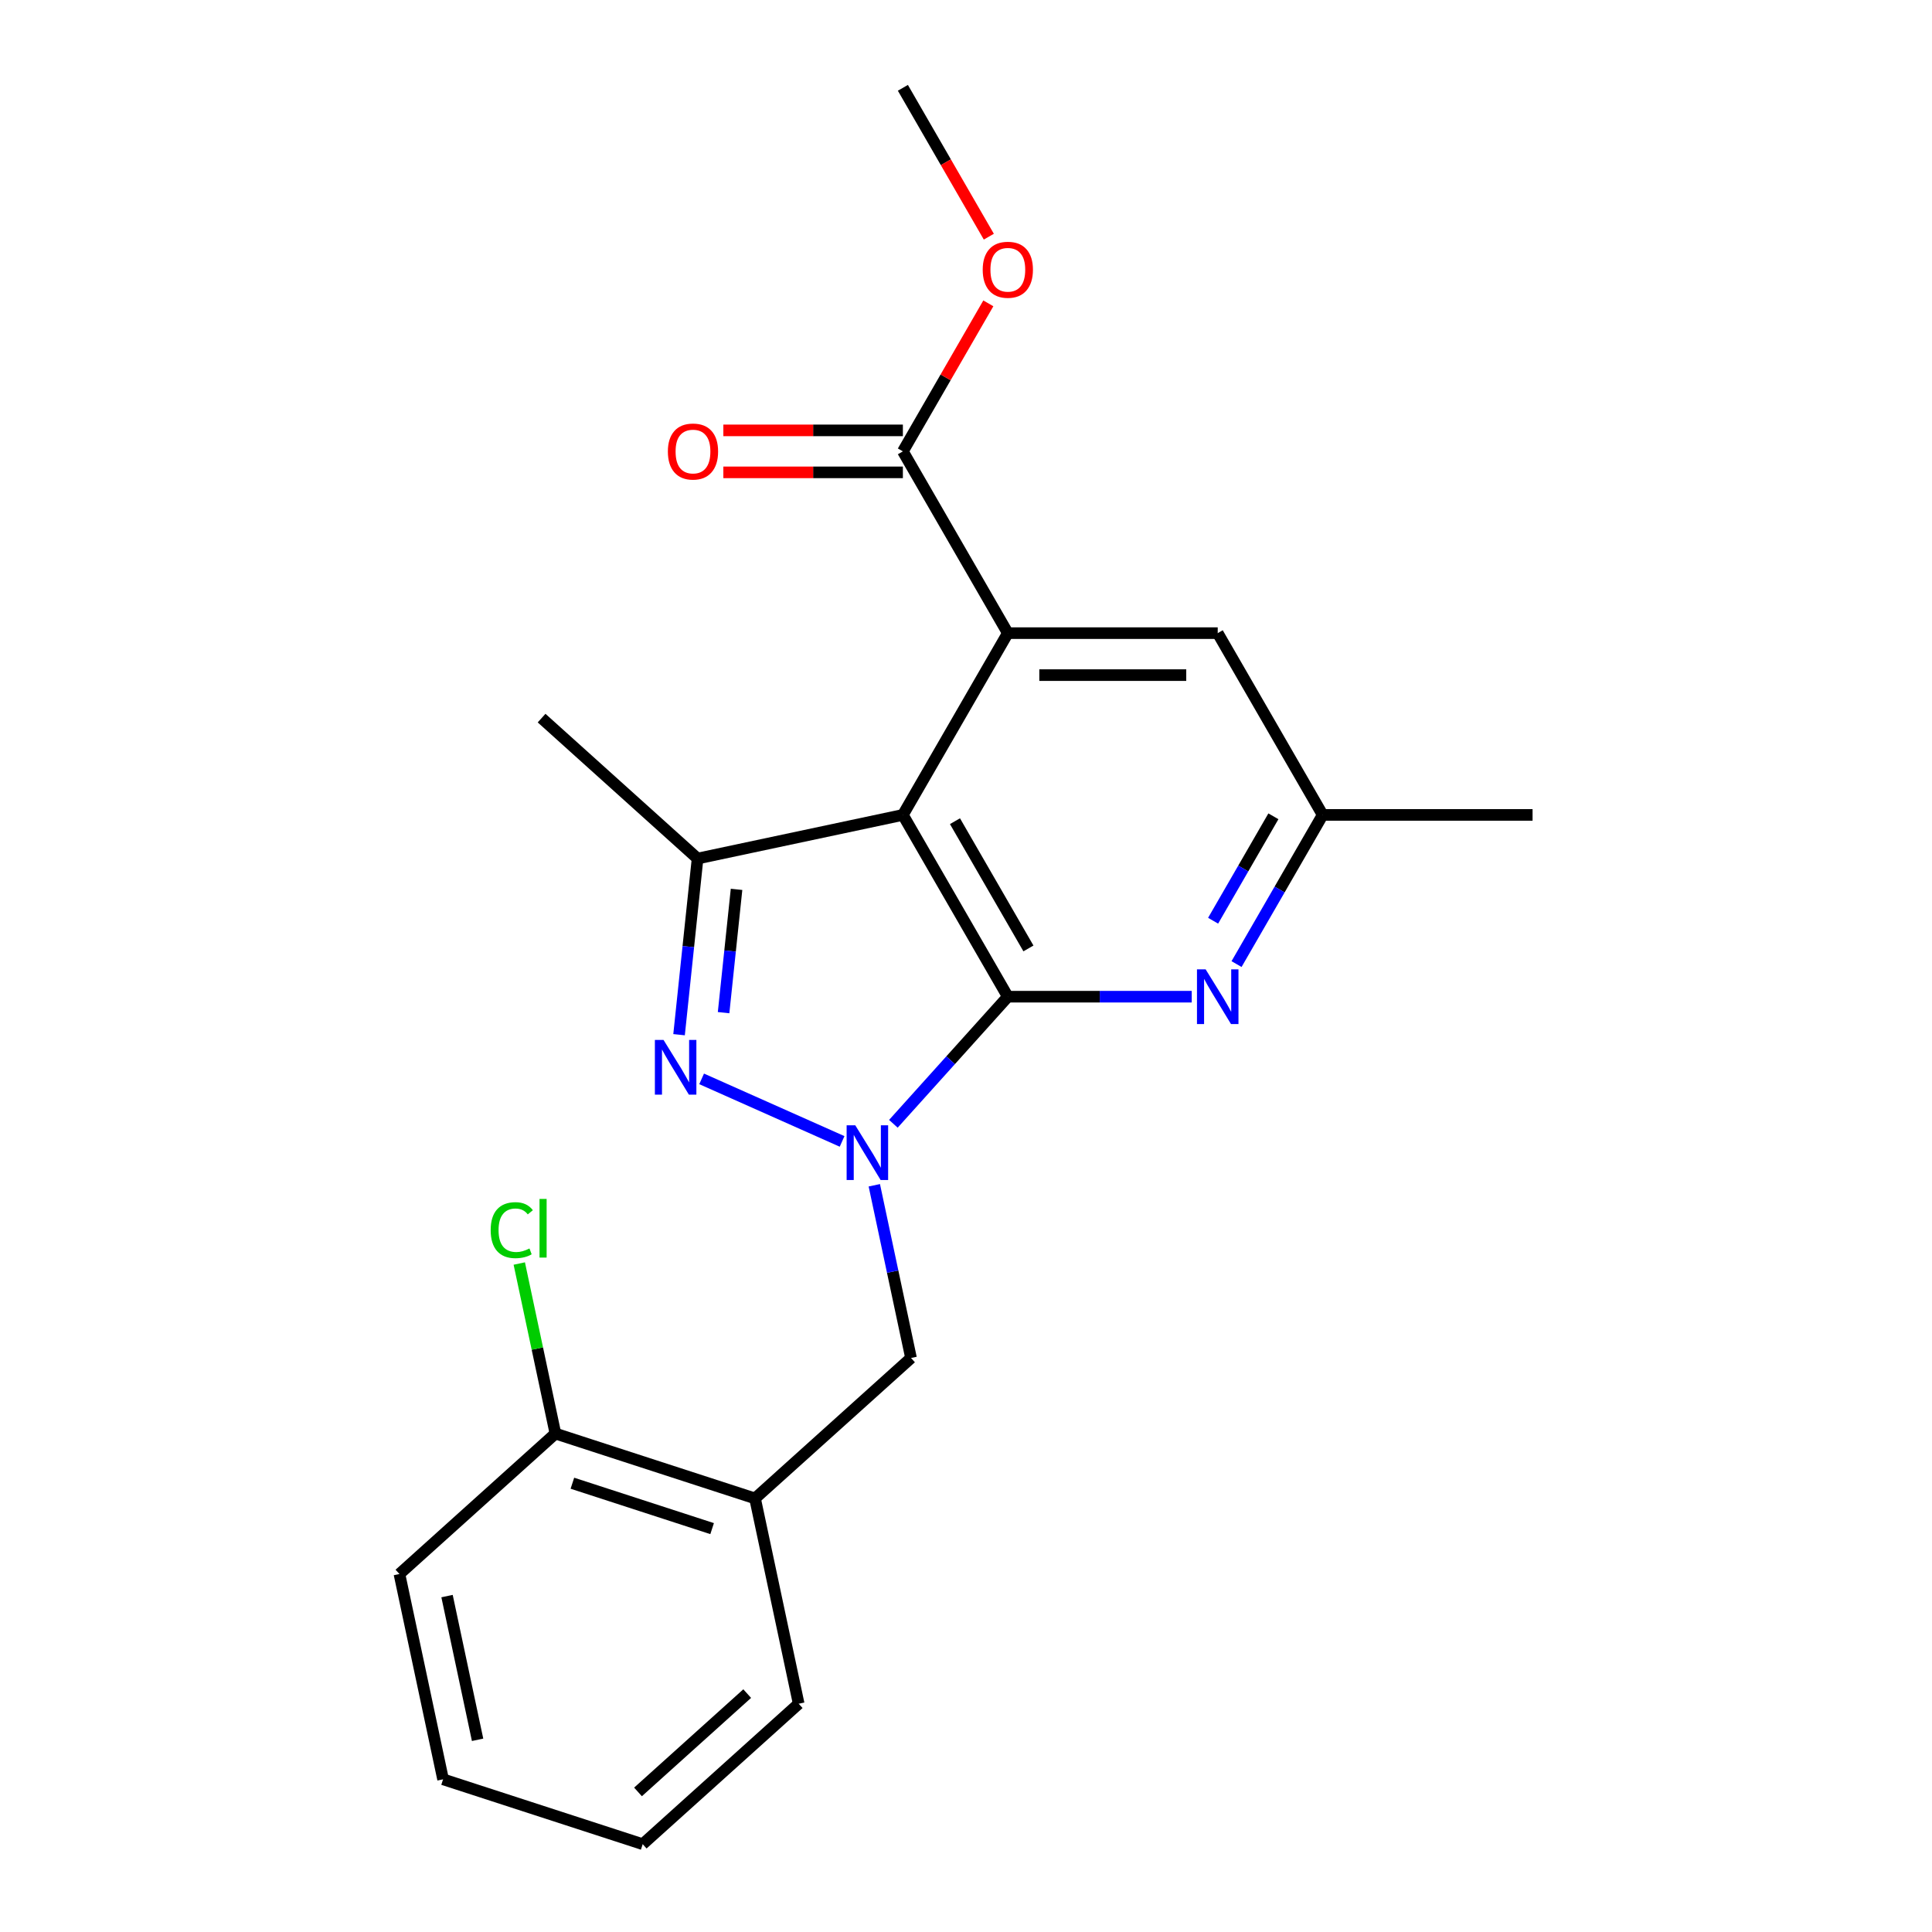 <?xml version='1.0' encoding='iso-8859-1'?>
<svg version='1.1' baseProfile='full'
              xmlns='http://www.w3.org/2000/svg'
                      xmlns:rdkit='http://www.rdkit.org/xml'
                      xmlns:xlink='http://www.w3.org/1999/xlink'
                  xml:space='preserve'
width='1000px' height='1000px' viewBox='0 0 1000 1000'>
<!-- END OF HEADER -->
<rect style='opacity:1.0;fill:#FFFFFF;stroke:none' width='1000' height='1000' x='0' y='0'> </rect>
<path class='bond-2' d='M 521.65,515.885 L 569.243,515.885' style='fill:none;fill-rule:evenodd;stroke:#000000;stroke-width:6px;stroke-linecap:butt;stroke-linejoin:miter;stroke-opacity:1' />
<path class='bond-2' d='M 569.243,515.885 L 616.835,515.885' style='fill:none;fill-rule:evenodd;stroke:#0000FF;stroke-width:6px;stroke-linecap:butt;stroke-linejoin:miter;stroke-opacity:1' />
<path class='bond-5' d='M 521.65,515.885 L 467.33,421.799' style='fill:none;fill-rule:evenodd;stroke:#000000;stroke-width:6px;stroke-linecap:butt;stroke-linejoin:miter;stroke-opacity:1' />
<path class='bond-5' d='M 532.319,490.908 L 494.295,425.047' style='fill:none;fill-rule:evenodd;stroke:#000000;stroke-width:6px;stroke-linecap:butt;stroke-linejoin:miter;stroke-opacity:1' />
<path class='bond-9' d='M 521.65,515.885 L 492.031,548.781' style='fill:none;fill-rule:evenodd;stroke:#000000;stroke-width:6px;stroke-linecap:butt;stroke-linejoin:miter;stroke-opacity:1' />
<path class='bond-9' d='M 492.031,548.781 L 462.411,581.676' style='fill:none;fill-rule:evenodd;stroke:#0000FF;stroke-width:6px;stroke-linecap:butt;stroke-linejoin:miter;stroke-opacity:1' />
<path class='bond-1' d='M 467.33,421.799 L 521.65,327.713' style='fill:none;fill-rule:evenodd;stroke:#000000;stroke-width:6px;stroke-linecap:butt;stroke-linejoin:miter;stroke-opacity:1' />
<path class='bond-8' d='M 467.33,421.799 L 361.063,444.386' style='fill:none;fill-rule:evenodd;stroke:#000000;stroke-width:6px;stroke-linecap:butt;stroke-linejoin:miter;stroke-opacity:1' />
<path class='bond-3' d='M 684.612,421.799 L 662.323,460.404' style='fill:none;fill-rule:evenodd;stroke:#000000;stroke-width:6px;stroke-linecap:butt;stroke-linejoin:miter;stroke-opacity:1' />
<path class='bond-3' d='M 662.323,460.404 L 640.035,499.009' style='fill:none;fill-rule:evenodd;stroke:#0000FF;stroke-width:6px;stroke-linecap:butt;stroke-linejoin:miter;stroke-opacity:1' />
<path class='bond-3' d='M 659.108,422.516 L 643.506,449.54' style='fill:none;fill-rule:evenodd;stroke:#000000;stroke-width:6px;stroke-linecap:butt;stroke-linejoin:miter;stroke-opacity:1' />
<path class='bond-3' d='M 643.506,449.54 L 627.904,476.563' style='fill:none;fill-rule:evenodd;stroke:#0000FF;stroke-width:6px;stroke-linecap:butt;stroke-linejoin:miter;stroke-opacity:1' />
<path class='bond-4' d='M 684.612,421.799 L 630.291,327.713' style='fill:none;fill-rule:evenodd;stroke:#000000;stroke-width:6px;stroke-linecap:butt;stroke-linejoin:miter;stroke-opacity:1' />
<path class='bond-19' d='M 684.612,421.799 L 793.253,421.799' style='fill:none;fill-rule:evenodd;stroke:#000000;stroke-width:6px;stroke-linecap:butt;stroke-linejoin:miter;stroke-opacity:1' />
<path class='bond-0' d='M 521.65,327.713 L 630.291,327.713' style='fill:none;fill-rule:evenodd;stroke:#000000;stroke-width:6px;stroke-linecap:butt;stroke-linejoin:miter;stroke-opacity:1' />
<path class='bond-0' d='M 537.946,349.441 L 613.995,349.441' style='fill:none;fill-rule:evenodd;stroke:#000000;stroke-width:6px;stroke-linecap:butt;stroke-linejoin:miter;stroke-opacity:1' />
<path class='bond-22' d='M 521.65,327.713 L 467.33,233.627' style='fill:none;fill-rule:evenodd;stroke:#000000;stroke-width:6px;stroke-linecap:butt;stroke-linejoin:miter;stroke-opacity:1' />
<path class='bond-18' d='M 280.326,371.691 L 361.063,444.386' style='fill:none;fill-rule:evenodd;stroke:#000000;stroke-width:6px;stroke-linecap:butt;stroke-linejoin:miter;stroke-opacity:1' />
<path class='bond-6' d='M 361.063,444.386 L 356.271,489.971' style='fill:none;fill-rule:evenodd;stroke:#000000;stroke-width:6px;stroke-linecap:butt;stroke-linejoin:miter;stroke-opacity:1' />
<path class='bond-6' d='M 356.271,489.971 L 351.48,535.557' style='fill:none;fill-rule:evenodd;stroke:#0000FF;stroke-width:6px;stroke-linecap:butt;stroke-linejoin:miter;stroke-opacity:1' />
<path class='bond-6' d='M 381.234,460.333 L 377.881,492.243' style='fill:none;fill-rule:evenodd;stroke:#000000;stroke-width:6px;stroke-linecap:butt;stroke-linejoin:miter;stroke-opacity:1' />
<path class='bond-6' d='M 377.881,492.243 L 374.527,524.152' style='fill:none;fill-rule:evenodd;stroke:#0000FF;stroke-width:6px;stroke-linecap:butt;stroke-linejoin:miter;stroke-opacity:1' />
<path class='bond-20' d='M 467.33,233.627 L 489.445,195.322' style='fill:none;fill-rule:evenodd;stroke:#000000;stroke-width:6px;stroke-linecap:butt;stroke-linejoin:miter;stroke-opacity:1' />
<path class='bond-20' d='M 489.445,195.322 L 511.561,157.017' style='fill:none;fill-rule:evenodd;stroke:#FF0000;stroke-width:6px;stroke-linecap:butt;stroke-linejoin:miter;stroke-opacity:1' />
<path class='bond-21' d='M 467.33,222.763 L 420.867,222.763' style='fill:none;fill-rule:evenodd;stroke:#000000;stroke-width:6px;stroke-linecap:butt;stroke-linejoin:miter;stroke-opacity:1' />
<path class='bond-21' d='M 420.867,222.763 L 374.405,222.763' style='fill:none;fill-rule:evenodd;stroke:#FF0000;stroke-width:6px;stroke-linecap:butt;stroke-linejoin:miter;stroke-opacity:1' />
<path class='bond-21' d='M 467.33,244.491 L 420.867,244.491' style='fill:none;fill-rule:evenodd;stroke:#000000;stroke-width:6px;stroke-linecap:butt;stroke-linejoin:miter;stroke-opacity:1' />
<path class='bond-21' d='M 420.867,244.491 L 374.405,244.491' style='fill:none;fill-rule:evenodd;stroke:#FF0000;stroke-width:6px;stroke-linecap:butt;stroke-linejoin:miter;stroke-opacity:1' />
<path class='bond-10' d='M 471.543,702.888 L 462.043,658.192' style='fill:none;fill-rule:evenodd;stroke:#000000;stroke-width:6px;stroke-linecap:butt;stroke-linejoin:miter;stroke-opacity:1' />
<path class='bond-10' d='M 462.043,658.192 L 452.542,613.497' style='fill:none;fill-rule:evenodd;stroke:#0000FF;stroke-width:6px;stroke-linecap:butt;stroke-linejoin:miter;stroke-opacity:1' />
<path class='bond-17' d='M 471.543,702.888 L 390.807,775.583' style='fill:none;fill-rule:evenodd;stroke:#000000;stroke-width:6px;stroke-linecap:butt;stroke-linejoin:miter;stroke-opacity:1' />
<path class='bond-14' d='M 390.807,775.583 L 413.395,881.85' style='fill:none;fill-rule:evenodd;stroke:#000000;stroke-width:6px;stroke-linecap:butt;stroke-linejoin:miter;stroke-opacity:1' />
<path class='bond-15' d='M 390.807,775.583 L 287.483,742.011' style='fill:none;fill-rule:evenodd;stroke:#000000;stroke-width:6px;stroke-linecap:butt;stroke-linejoin:miter;stroke-opacity:1' />
<path class='bond-15' d='M 368.594,791.212 L 296.267,767.712' style='fill:none;fill-rule:evenodd;stroke:#000000;stroke-width:6px;stroke-linecap:butt;stroke-linejoin:miter;stroke-opacity:1' />
<path class='bond-13' d='M 413.395,881.85 L 332.658,954.545' style='fill:none;fill-rule:evenodd;stroke:#000000;stroke-width:6px;stroke-linecap:butt;stroke-linejoin:miter;stroke-opacity:1' />
<path class='bond-13' d='M 386.745,876.607 L 330.23,927.494' style='fill:none;fill-rule:evenodd;stroke:#000000;stroke-width:6px;stroke-linecap:butt;stroke-linejoin:miter;stroke-opacity:1' />
<path class='bond-11' d='M 287.483,742.011 L 206.747,814.706' style='fill:none;fill-rule:evenodd;stroke:#000000;stroke-width:6px;stroke-linecap:butt;stroke-linejoin:miter;stroke-opacity:1' />
<path class='bond-23' d='M 287.483,742.011 L 278.129,698.006' style='fill:none;fill-rule:evenodd;stroke:#000000;stroke-width:6px;stroke-linecap:butt;stroke-linejoin:miter;stroke-opacity:1' />
<path class='bond-23' d='M 278.129,698.006 L 268.776,654' style='fill:none;fill-rule:evenodd;stroke:#00CC00;stroke-width:6px;stroke-linecap:butt;stroke-linejoin:miter;stroke-opacity:1' />
<path class='bond-16' d='M 332.658,954.545 L 229.334,920.973' style='fill:none;fill-rule:evenodd;stroke:#000000;stroke-width:6px;stroke-linecap:butt;stroke-linejoin:miter;stroke-opacity:1' />
<path class='bond-12' d='M 206.747,814.706 L 229.334,920.973' style='fill:none;fill-rule:evenodd;stroke:#000000;stroke-width:6px;stroke-linecap:butt;stroke-linejoin:miter;stroke-opacity:1' />
<path class='bond-12' d='M 231.388,826.129 L 247.2,900.516' style='fill:none;fill-rule:evenodd;stroke:#000000;stroke-width:6px;stroke-linecap:butt;stroke-linejoin:miter;stroke-opacity:1' />
<path class='bond-24' d='M 467.33,45.455 L 489.572,83.98' style='fill:none;fill-rule:evenodd;stroke:#000000;stroke-width:6px;stroke-linecap:butt;stroke-linejoin:miter;stroke-opacity:1' />
<path class='bond-24' d='M 489.572,83.98 L 511.815,122.505' style='fill:none;fill-rule:evenodd;stroke:#FF0000;stroke-width:6px;stroke-linecap:butt;stroke-linejoin:miter;stroke-opacity:1' />
<path class='bond-7' d='M 363.162,558.424 L 435.867,590.794' style='fill:none;fill-rule:evenodd;stroke:#0000FF;stroke-width:6px;stroke-linecap:butt;stroke-linejoin:miter;stroke-opacity:1' />
<path  class='atom-17' d='M 343.446 538.273
L 352.726 553.273
Q 353.646 554.753, 355.126 557.433
Q 356.606 560.113, 356.686 560.273
L 356.686 538.273
L 360.446 538.273
L 360.446 566.593
L 356.566 566.593
L 346.606 550.193
Q 345.446 548.273, 344.206 546.073
Q 343.006 543.873, 342.646 543.193
L 342.646 566.593
L 338.966 566.593
L 338.966 538.273
L 343.446 538.273
' fill='#0000FF'/>
<path  class='atom-18' d='M 345.688 233.707
Q 345.688 226.907, 349.048 223.107
Q 352.408 219.307, 358.688 219.307
Q 364.968 219.307, 368.328 223.107
Q 371.688 226.907, 371.688 233.707
Q 371.688 240.587, 368.288 244.507
Q 364.888 248.387, 358.688 248.387
Q 352.448 248.387, 349.048 244.507
Q 345.688 240.627, 345.688 233.707
M 358.688 245.187
Q 363.008 245.187, 365.328 242.307
Q 367.688 239.387, 367.688 233.707
Q 367.688 228.147, 365.328 225.347
Q 363.008 222.507, 358.688 222.507
Q 354.368 222.507, 352.008 225.307
Q 349.688 228.107, 349.688 233.707
Q 349.688 239.427, 352.008 242.307
Q 354.368 245.187, 358.688 245.187
' fill='#FF0000'/>
<path  class='atom-19' d='M 624.031 501.725
L 633.311 516.725
Q 634.231 518.205, 635.711 520.885
Q 637.191 523.565, 637.271 523.725
L 637.271 501.725
L 641.031 501.725
L 641.031 530.045
L 637.151 530.045
L 627.191 513.645
Q 626.031 511.725, 624.791 509.525
Q 623.591 507.325, 623.231 506.645
L 623.231 530.045
L 619.551 530.045
L 619.551 501.725
L 624.031 501.725
' fill='#0000FF'/>
<path  class='atom-20' d='M 508.65 139.621
Q 508.65 132.821, 512.01 129.021
Q 515.37 125.221, 521.65 125.221
Q 527.93 125.221, 531.29 129.021
Q 534.65 132.821, 534.65 139.621
Q 534.65 146.501, 531.25 150.421
Q 527.85 154.301, 521.65 154.301
Q 515.41 154.301, 512.01 150.421
Q 508.65 146.541, 508.65 139.621
M 521.65 151.101
Q 525.97 151.101, 528.29 148.221
Q 530.65 145.301, 530.65 139.621
Q 530.65 134.061, 528.29 131.261
Q 525.97 128.421, 521.65 128.421
Q 517.33 128.421, 514.97 131.221
Q 512.65 134.021, 512.65 139.621
Q 512.65 145.341, 514.97 148.221
Q 517.33 151.101, 521.65 151.101
' fill='#FF0000'/>
<path  class='atom-21' d='M 253.975 636.724
Q 253.975 629.684, 257.255 626.004
Q 260.575 622.284, 266.855 622.284
Q 272.695 622.284, 275.815 626.404
L 273.175 628.564
Q 270.895 625.564, 266.855 625.564
Q 262.575 625.564, 260.295 628.444
Q 258.055 631.284, 258.055 636.724
Q 258.055 642.324, 260.375 645.204
Q 262.735 648.084, 267.295 648.084
Q 270.415 648.084, 274.055 646.204
L 275.175 649.204
Q 273.695 650.164, 271.455 650.724
Q 269.215 651.284, 266.735 651.284
Q 260.575 651.284, 257.255 647.524
Q 253.975 643.764, 253.975 636.724
' fill='#00CC00'/>
<path  class='atom-21' d='M 279.255 620.564
L 282.935 620.564
L 282.935 650.924
L 279.255 650.924
L 279.255 620.564
' fill='#00CC00'/>
<path  class='atom-22' d='M 442.695 582.461
L 451.975 597.461
Q 452.895 598.941, 454.375 601.621
Q 455.855 604.301, 455.935 604.461
L 455.935 582.461
L 459.695 582.461
L 459.695 610.781
L 455.815 610.781
L 445.855 594.381
Q 444.695 592.461, 443.455 590.261
Q 442.255 588.061, 441.895 587.381
L 441.895 610.781
L 438.215 610.781
L 438.215 582.461
L 442.695 582.461
' fill='#0000FF'/>
</svg>
